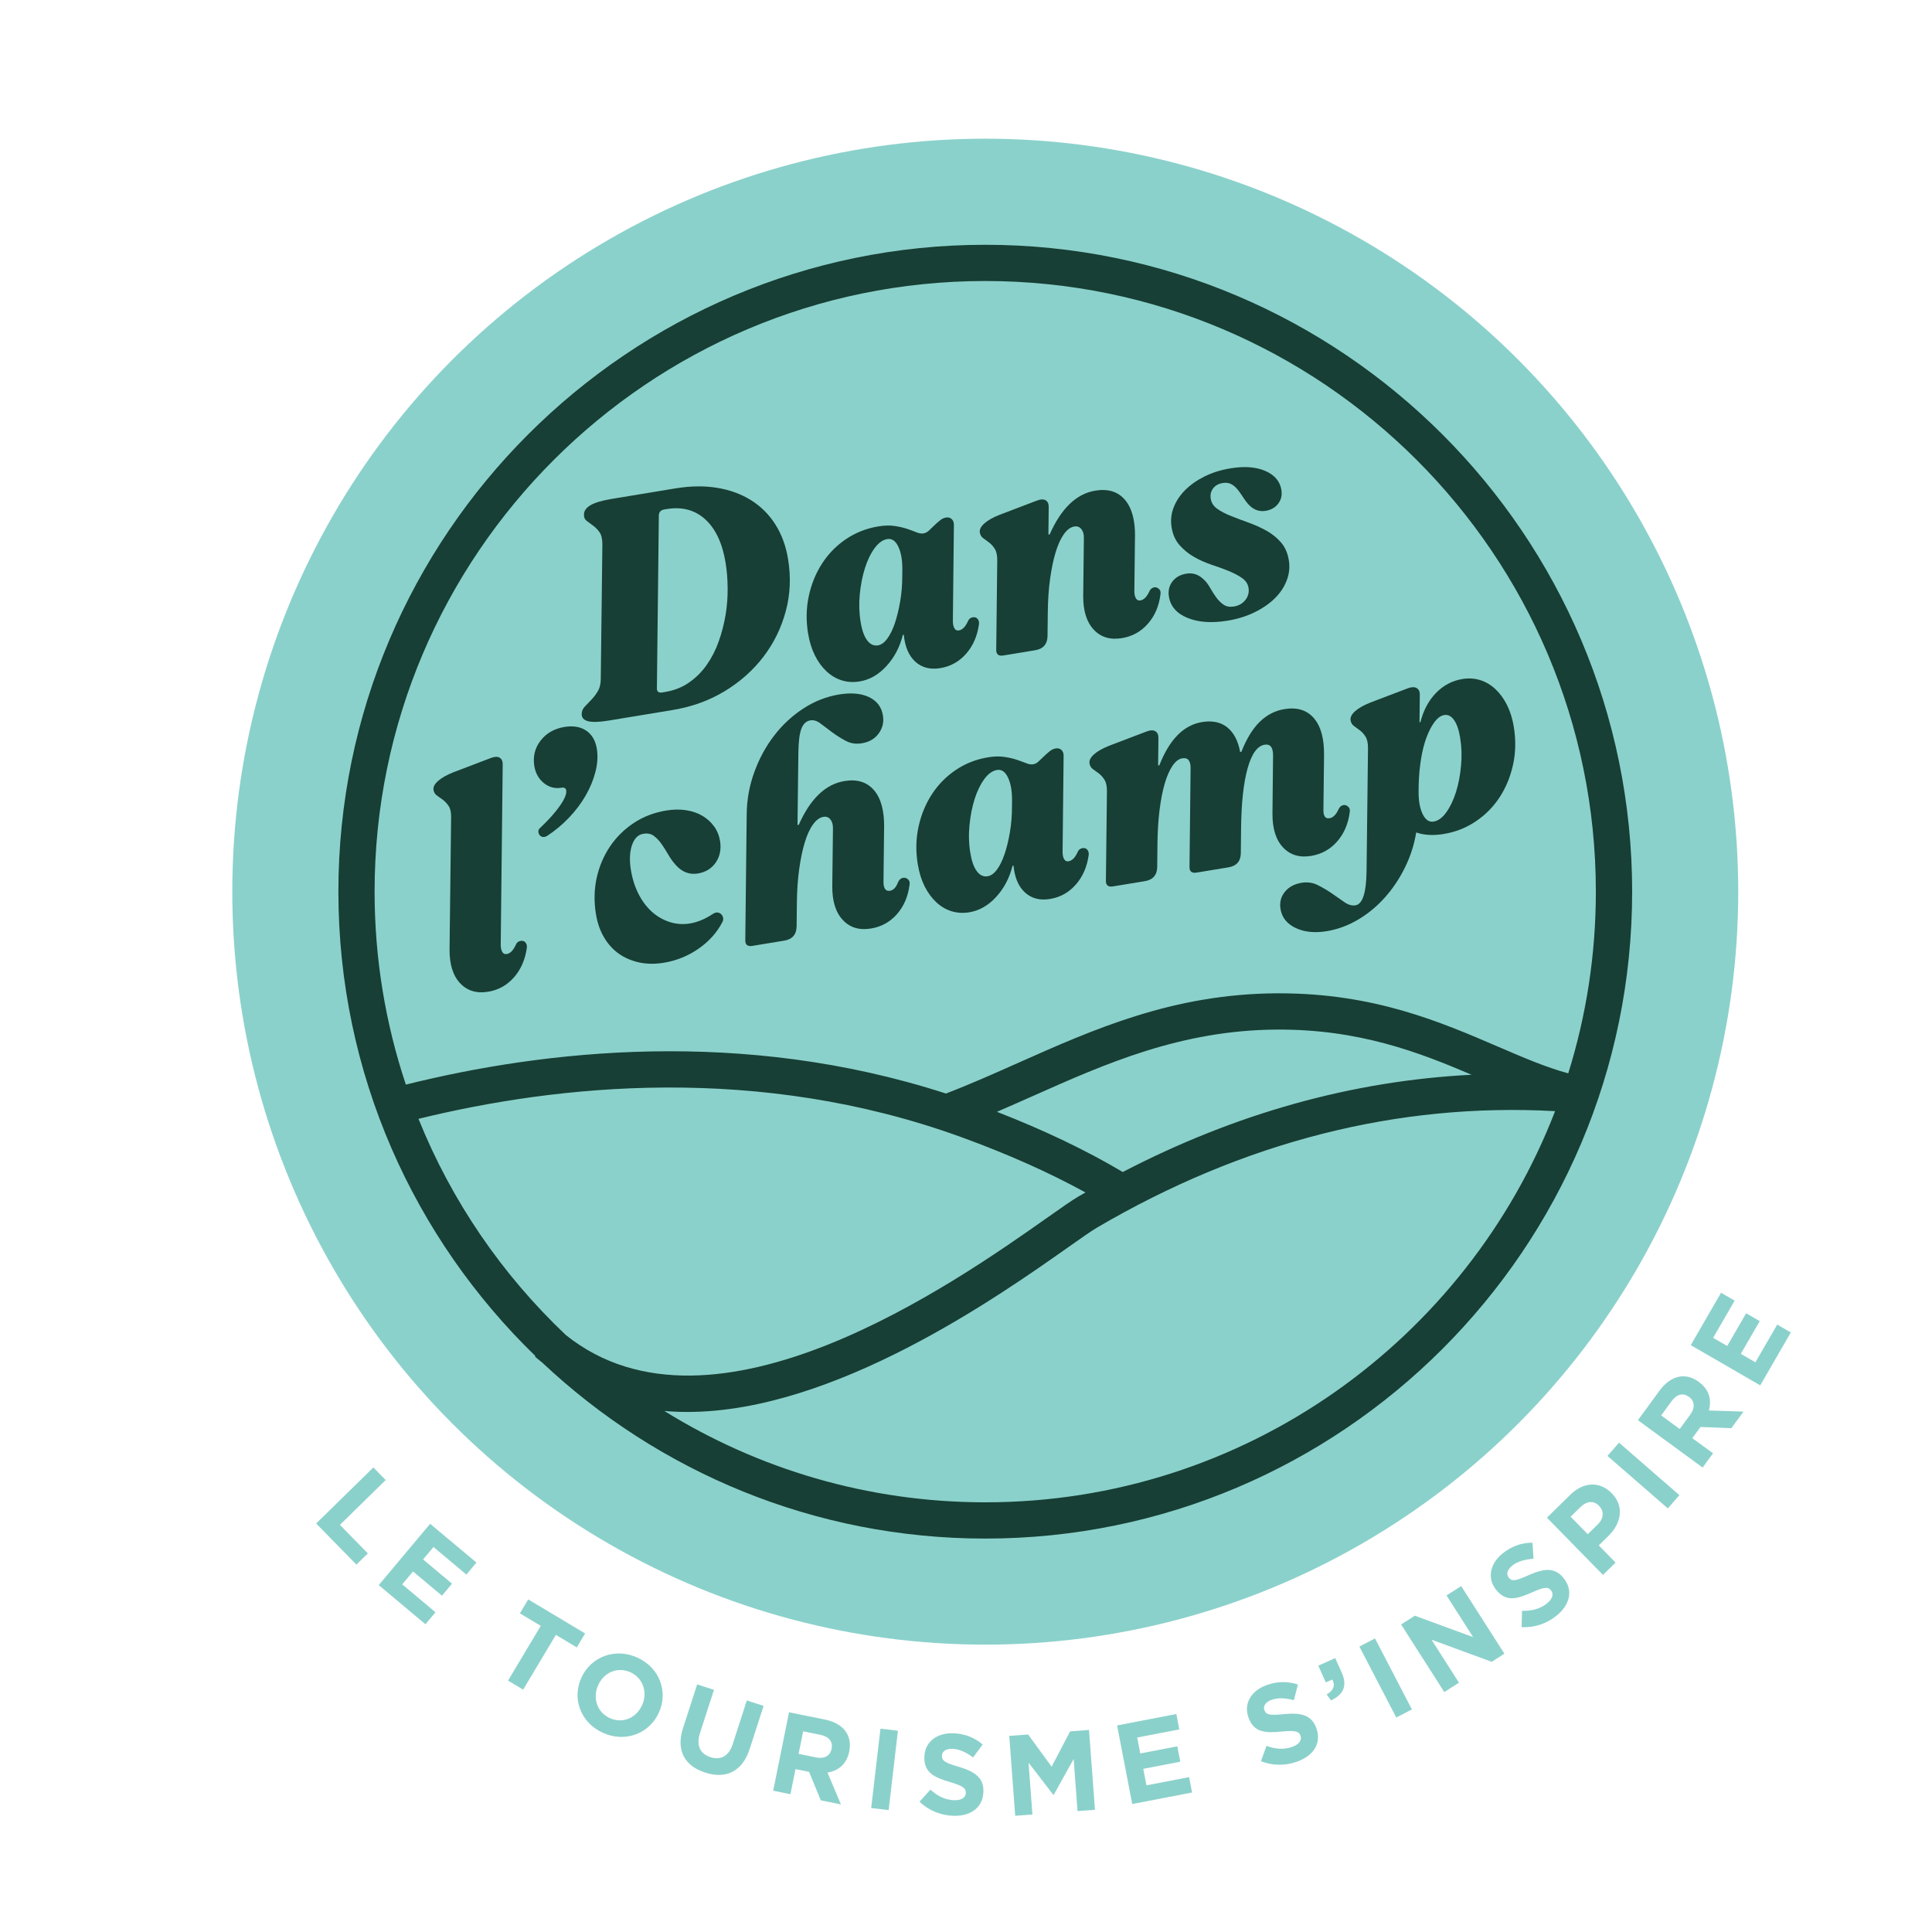 <?xml version="1.0" encoding="UTF-8"?>
<svg xmlns="http://www.w3.org/2000/svg" id="Layer_1" version="1.1" viewBox="0 0 800 800">
  <defs>
    <style>
      .st0 {
        fill: #173f35;
      }

      .st1 {
        fill: #8bd1cb;
      }
    </style>
  </defs>
  <g>
    <circle class="st1" cx="407.98" cy="369.22" r="311.79"></circle>
    <g>
      <path class="st1" d="M154.6,607.64l5.1,5.22-18.95,18.56,11.57,11.81-4.73,4.64-16.68-17.02,23.69-23.21Z"></path>
      <path class="st1" d="M178.12,630.98l19.16,16.04-4.16,4.97-13.62-11.4-4.31,5.14,11.99,10.04-4.18,4.97-11.98-10.04-4.47,5.35,13.78,11.55-4.16,4.97-19.34-16.21,21.28-25.39Z"></path>
      <path class="st1" d="M223.92,673.23l-8.65-5.18,3.46-5.77,23.55,14.1-3.45,5.77-8.65-5.18-13.56,22.67-6.25-3.74,13.55-22.67Z"></path>
      <path class="st1" d="M240.75,694.68l.03-.09c3.93-8.55,13.91-12.45,23.2-8.19,9.29,4.27,12.77,14.26,8.83,22.81l-.04.09c-3.94,8.54-13.9,12.45-23.19,8.19-9.3-4.27-12.77-14.25-8.83-22.81ZM265.81,706.2l.04-.09c2.37-5.16.56-11.19-4.77-13.65-5.34-2.45-10.98.06-13.34,5.23l-.04.09c-2.37,5.16-.56,11.19,4.78,13.64,5.34,2.45,10.96-.05,13.33-5.22Z"></path>
      <path class="st1" d="M282.85,715.53l5.83-18.06,6.96,2.26-5.78,17.86c-1.67,5.13.04,8.62,4.28,10,4.24,1.38,7.64-.37,9.26-5.37l5.84-18.1,6.95,2.26-5.76,17.81c-3.1,9.57-9.99,12.53-18.46,9.79-8.48-2.75-12.14-9.16-9.14-18.45Z"></path>
      <path class="st1" d="M326.73,709.03l14.84,3c4.13.84,7.1,2.63,8.8,5.21,1.44,2.17,1.9,4.92,1.29,7.98l-.02.1c-1.07,5.23-4.56,7.95-9,8.65l5.58,13.2-8.35-1.69-4.85-11.8-5.62-1.12-2.1,10.39-7.14-1.45,6.56-32.47ZM337.93,727.71c3.48.7,5.84-.75,6.39-3.48l.02-.1c.62-3.07-1.19-5.08-4.68-5.79l-7.09-1.43-1.89,9.33,7.25,1.46Z"></path>
      <path class="st1" d="M364.58,715.81l7.23.85-3.84,32.86-7.23-.85,3.84-32.86Z"></path>
      <path class="st1" d="M380.76,746.05l4.5-5c2.88,2.57,5.96,4.24,9.76,4.38,2.98.1,4.82-1.01,4.9-2.96v-.1c.06-1.84-1.03-2.83-6.53-4.45-6.62-1.95-10.87-3.95-10.62-10.53v-.09c.22-6.03,5.19-9.83,11.97-9.59,4.83.17,8.9,1.83,12.16,4.66l-3.98,5.36c-2.86-2.14-5.71-3.49-8.51-3.58-2.79-.1-4.3,1.13-4.37,2.74v.1c-.08,2.17,1.32,2.94,6.99,4.61,6.67,2,10.38,4.56,10.17,10.33v.1c-.25,6.6-5.4,10.1-12.55,9.85-5.03-.18-10.04-2.12-13.88-5.81Z"></path>
      <path class="st1" d="M417.9,718.79l7.83-.57,9.73,13.32,7.65-14.61,7.83-.6,2.46,33.06-7.22.54-1.6-21.57-8.25,14.82h-.19l-10.24-13.29,1.6,21.45-7.13.53-2.46-33.06Z"></path>
      <path class="st1" d="M462.56,714.46l24.54-4.72,1.23,6.37-17.44,3.36,1.27,6.6,15.34-2.96,1.23,6.37-15.33,2.96,1.32,6.83,17.66-3.4,1.23,6.37-24.78,4.77-6.26-32.54Z"></path>
      <path class="st1" d="M522.14,729.26l2.28-6.33c3.65,1.3,7.11,1.69,10.67.41,2.81-1.02,4.09-2.75,3.42-4.57l-.03-.1c-.62-1.73-2.02-2.24-7.72-1.67-6.85.68-11.54.42-13.78-5.78l-.03-.09c-2.06-5.65,1.12-11.04,7.48-13.35,4.54-1.65,8.93-1.62,13.02-.25l-1.68,6.47c-3.46-.91-6.6-1.09-9.22-.13-2.63.95-3.56,2.66-3.02,4.16l.04.09c.73,2.04,2.31,2.23,8.2,1.65,6.92-.65,11.3.33,13.29,5.76l.02.1c2.25,6.19-1.19,11.36-7.92,13.81-4.72,1.72-10.08,1.81-15.02-.17Z"></path>
      <path class="st1" d="M549.36,701.64c2.85-1.65,3.64-3.83,2.31-6.18l-2.68,1.18-3.11-6.92,7-3.14,2.63,5.83c2.57,5.72.74,9.29-4.38,11.7l-1.78-2.47Z"></path>
      <path class="st1" d="M562.89,681.8l6.47-3.36,15.28,29.39-6.47,3.36-15.28-29.39Z"></path>
      <path class="st1" d="M580.17,672.66l5.68-3.63,24.14,8.86-11.02-17.25,6.08-3.87,17.88,27.98-5.24,3.37-24.92-9.15,11.36,17.8-6.07,3.88-17.89-27.99Z"></path>
      <path class="st1" d="M630.07,673.74l.16-6.73c3.86.06,7.28-.65,10.24-3,2.35-1.85,3.01-3.9,1.81-5.42l-.06-.08c-1.14-1.44-2.63-1.47-7.84.86-6.28,2.82-10.81,4.05-14.9-1.1l-.05-.08c-3.74-4.71-2.43-10.81,2.86-15.02,3.78-3.02,7.95-4.4,12.26-4.37l.45,6.65c-3.56.25-6.59,1.07-8.78,2.81-2.18,1.73-2.54,3.65-1.53,4.91l.05.08c1.36,1.71,2.92,1.38,8.31-1.04,6.34-2.81,10.81-3.27,14.41,1.25l.05.08c4.1,5.15,2.46,11.16-3.13,15.6-3.93,3.13-8.97,4.92-14.3,4.61Z"></path>
      <path class="st1" d="M640.55,628.44l9.67-9.48c5.66-5.54,12.35-5.54,17.1-.7l.08.08c5.36,5.48,3.88,12.5-1.43,17.71l-3.95,3.87,6.95,7.11-5.21,5.1-23.21-23.69ZM661.58,631.25c2.61-2.55,2.61-5.62.62-7.64l-.06-.08c-2.29-2.33-5.14-1.99-7.75.56l-4.02,3.95,7.09,7.25,4.12-4.05Z"></path>
      <path class="st1" d="M665.62,602.87l4.79-5.49,24.99,21.73-4.78,5.49-25-21.73Z"></path>
      <path class="st1" d="M678.22,588.09l8.95-12.25c2.5-3.4,5.38-5.34,8.44-5.83,2.58-.4,5.27.33,7.81,2.19l.06.05c4.33,3.16,5.34,7.48,4.11,11.8l14.35.46-5.04,6.89-12.76-.52-3.4,4.63,8.59,6.26-4.31,5.91-26.8-19.61ZM699.91,585.74c2.1-2.87,1.78-5.64-.48-7.28l-.08-.05c-2.53-1.86-5.12-1.04-7.21,1.83l-4.28,5.85,7.68,5.63,4.37-5.97Z"></path>
      <path class="st1" d="M700.1,557l12.55-21.7,5.63,3.26-8.91,15.4,5.83,3.38,7.84-13.55,5.63,3.26-7.84,13.55,6.04,3.5,9.04-15.62,5.63,3.26-12.66,21.91-28.76-16.65Z"></path>
    </g>
  </g>
  <g>
    <g>
      <path class="st0" d="M208.16,316.66l-.82,74.69c.02,1.24.25,2.21.68,2.88.42.68,1.01.95,1.79.82,1.47-.24,2.72-1.5,3.76-3.8.38-.95,1.04-1.48,1.99-1.64.86-.15,1.54.06,2.03.66.48.58.68,1.32.56,2.23-.69,4.89-2.47,8.95-5.34,12.22-2.88,3.25-6.42,5.24-10.64,5.93-4.82.8-8.71-.38-11.65-3.52-2.95-3.13-4.41-7.8-4.37-14l.65-54.78c.02-2.02-.32-3.56-1.03-4.61-.7-1.02-1.48-1.87-2.33-2.52-.86-.65-1.69-1.24-2.49-1.79-.8-.53-1.27-1.32-1.44-2.34-.2-1.22.45-2.47,1.96-3.78s3.64-2.5,6.38-3.57l15.34-5.85c1.58-.61,2.82-.67,3.7-.15.88.53,1.3,1.48,1.28,2.92Z"></path>
      <path class="st0" d="M233.71,301.02c3.62-.6,6.62-.1,9,1.5,2.39,1.6,3.87,4.12,4.43,7.56.48,2.93.29,6.07-.56,9.45-.86,3.37-2.22,6.68-4.08,9.9-1.85,3.22-4.15,6.28-6.91,9.17-2.75,2.88-5.77,5.39-9.04,7.53-.65.37-1.24.51-1.79.44-.55-.1-.99-.36-1.32-.79s-.51-.94-.52-1.51c0-.58.27-1.08.82-1.53,3.51-3.32,6.24-6.38,8.17-9.17,1.93-2.79,2.78-4.89,2.55-6.27-.16-.95-.84-1.31-2.04-1.11-2.67.44-5.08-.22-7.22-1.93-2.14-1.74-3.45-4.06-3.94-6.99-.66-3.96.2-7.48,2.56-10.57,2.37-3.09,5.67-4.98,9.89-5.68Z"></path>
      <path class="st0" d="M298.15,348.24c.55,3.35-.02,6.3-1.72,8.84-1.71,2.52-4.2,4.07-7.47,4.62-3.44.56-6.47-.57-9.05-3.42-1.21-1.31-2.25-2.77-3.19-4.4-.93-1.61-1.89-3.11-2.86-4.5-.98-1.39-2.06-2.48-3.21-3.32-1.15-.82-2.58-1.09-4.31-.8-2.15.36-3.7,1.93-4.66,4.73-.95,2.82-1.1,6.24-.43,10.29.61,3.71,1.68,7.02,3.19,9.96,1.5,2.94,3.34,5.37,5.51,7.32,2.18,1.95,4.63,3.35,7.34,4.23,2.71.87,5.53,1.07,8.46.59,3.1-.52,6.24-1.83,9.44-3.95.72-.46,1.37-.66,1.96-.58.58.07,1.09.32,1.52.74.41.43.68.93.77,1.53.11.61-.02,1.21-.37,1.79-2.28,4.35-5.6,8.03-9.93,11-4.33,2.97-9.07,4.89-14.24,5.74-3.63.6-7.02.55-10.18-.11-3.15-.68-5.96-1.88-8.41-3.58-2.45-1.72-4.5-3.97-6.15-6.75-1.66-2.78-2.78-5.98-3.38-9.59-.86-5.25-.76-10.29.29-15.11,1.07-4.81,2.92-9.17,5.55-13.05,2.63-3.88,5.92-7.11,9.87-9.72,3.95-2.6,8.41-4.31,13.42-5.13,2.84-.47,5.53-.51,8.07-.14,2.54.38,4.78,1.14,6.75,2.27,1.95,1.14,3.58,2.59,4.9,4.37,1.3,1.76,2.15,3.83,2.54,6.15Z"></path>
      <path class="st0" d="M366.09,342.59l-.26,22.59c.01,2.75.93,3.96,2.72,3.66,1.38-.23,2.47-1.38,3.28-3.45.32-.76.75-1.3,1.32-1.62.57-.31,1.13-.4,1.68-.27.55.13,1.02.44,1.41.89.39.46.52,1.12.39,1.94-.61,4.87-2.35,8.93-5.22,12.2-2.86,3.25-6.46,5.24-10.76,5.95-4.82.8-8.71-.37-11.65-3.52-2.96-3.13-4.41-7.8-4.37-14l.28-24.05c.01-1.51-.34-2.72-1.07-3.62-.73-.89-1.69-1.25-2.89-1.05-1.55.26-2.99,1.31-4.31,3.17-1.35,1.86-2.47,4.34-3.42,7.47-.95,3.12-1.7,6.78-2.29,10.99-.59,4.21-.91,8.84-.96,13.89l-.11,9.85c-.06,3.37-1.78,5.33-5.12,5.89l-13.18,2.17c-2.07.34-3.06-.51-2.95-2.56l.58-51.98c.06-6.02,1.12-11.84,3.16-17.43,2.03-5.6,4.77-10.63,8.19-15.08,3.42-4.47,7.45-8.2,12.07-11.22,4.64-3.02,9.58-4.97,14.83-5.83,4.99-.82,9.12-.47,12.39,1.08,3.26,1.55,5.19,4.07,5.77,7.61.45,2.74-.13,5.23-1.75,7.45-1.62,2.22-3.95,3.56-6.96,4.06-2.41.4-4.61.09-6.59-.96-1.99-1.04-3.87-2.22-5.63-3.52-1.76-1.3-3.38-2.52-4.84-3.64-1.47-1.14-2.89-1.59-4.27-1.36-1.72.28-2.97,1.44-3.74,3.48-.76,2.02-1.17,5.3-1.23,9.82l-.36,30.03.53-.09c4.76-10.77,11.06-16.81,18.9-18.11,5.25-.87,9.33.39,12.23,3.77,2.89,3.36,4.3,8.5,4.21,15.42Z"></path>
      <path class="st0" d="M380.05,358.06c-.89-5.42-.81-10.63.27-15.63s2.93-9.51,5.54-13.52c2.6-4.02,5.9-7.37,9.87-10.06,3.99-2.69,8.43-4.44,13.34-5.25,2.58-.43,4.84-.49,6.8-.18,1.95.28,3.67.68,5.18,1.19,1.48.5,2.79.97,3.88,1.41,1.08.45,2.06.59,2.92.44.77-.12,1.51-.5,2.2-1.16.69-.64,1.42-1.33,2.18-2.08.76-.74,1.55-1.45,2.37-2.1.82-.68,1.67-1.07,2.52-1.21.95-.16,1.73.03,2.36.59s.94,1.37.94,2.43l-.43,40.01c.03,1.25.25,2.21.68,2.88.42.68,1.01.95,1.79.82,1.47-.24,2.72-1.5,3.76-3.8.38-.95,1.03-1.48,1.98-1.64.86-.15,1.54.06,2.03.66.49.59.68,1.33.57,2.23-.7,4.89-2.47,8.96-5.35,12.22-2.86,3.25-6.41,5.23-10.63,5.93-4.22.7-7.68-.2-10.38-2.66-2.72-2.47-4.29-6.2-4.77-11.15l-.39.06c-1.28,5.08-3.56,9.39-6.81,12.93-3.27,3.55-6.97,5.66-11.1,6.34-2.58.43-5.04.27-7.37-.44-2.32-.72-4.43-1.96-6.32-3.73-1.88-1.77-3.49-3.96-4.81-6.57-1.31-2.63-2.24-5.61-2.8-8.97ZM401.81,353.29c.56,3.35,1.45,5.85,2.71,7.51,1.24,1.65,2.72,2.32,4.44,2.04,1.38-.23,2.67-1.15,3.86-2.76,1.19-1.6,2.23-3.73,3.13-6.35.89-2.63,1.64-5.64,2.22-9.06.59-3.41.87-7.02.87-10.82l.02-2.25c.04-3.99-.51-7.19-1.66-9.61-1.15-2.43-2.67-3.48-4.56-3.16s-3.66,1.57-5.27,3.78c-1.62,2.23-2.97,4.98-4.01,8.3-1.04,3.31-1.75,6.91-2.12,10.83-.38,3.91-.26,7.76.37,11.56Z"></path>
      <path class="st0" d="M547.99,335.39c-.01,2.58.84,3.71,2.56,3.42,1.46-.24,2.72-1.5,3.76-3.8.33-.67.75-1.15,1.29-1.4.54-.26,1.05-.33,1.56-.2.51.14.96.45,1.35.9.39.47.52,1.12.39,1.94-.61,4.87-2.36,8.93-5.22,12.2-2.87,3.25-6.46,5.25-10.76,5.96-4.82.8-8.71-.37-11.65-3.52-2.95-3.13-4.41-7.8-4.37-14l.25-24.18c-.01-3.27-1.18-4.72-3.51-4.34-3.01.49-5.37,3.78-7.06,9.86-1.69,6.08-2.58,14.47-2.68,25.19l-.1,9.84c-.05,3.37-1.78,5.33-5.13,5.89l-13.17,2.17c-2.07.34-3.06-.52-2.95-2.57l.45-40.68c.02-3.1-1.13-4.45-3.45-4.07-1.47.24-2.82,1.3-4.07,3.14-1.24,1.84-2.32,4.32-3.22,7.42-.9,3.12-1.6,6.75-2.12,10.9-.51,4.16-.8,8.71-.86,13.68l-.1,9.84c-.06,3.37-1.78,5.33-5.13,5.89l-13.18,2.17c-2.06.34-3.05-.52-2.94-2.57l.43-36.82c.01-2.04-.31-3.6-.98-4.69-.67-1.08-1.43-1.95-2.28-2.61-.86-.65-1.7-1.26-2.5-1.84-.81-.56-1.29-1.37-1.46-2.42-.19-1.19.44-2.46,1.89-3.76,1.47-1.29,3.58-2.48,6.32-3.56l15.36-5.85c1.58-.61,2.81-.66,3.69-.14s1.3,1.48,1.28,2.91l-.13,11.29.52-.09c4.16-10.67,10.04-16.64,17.61-17.89,4.3-.71,7.81.02,10.51,2.18,2.69,2.17,4.48,5.56,5.33,10.2l.52-.09c2.11-5.39,4.65-9.52,7.58-12.39,2.94-2.87,6.34-4.63,10.21-5.27,5.25-.87,9.32.38,12.22,3.75,2.91,3.38,4.3,8.51,4.21,15.44l-.26,22.59Z"></path>
      <path class="st0" d="M626.82,300.87c.89,5.42.81,10.65-.27,15.64-1.08,5-2.93,9.51-5.53,13.53-2.61,4-5.91,7.37-9.89,10.04-3.98,2.7-8.43,4.45-13.33,5.26-4.3.71-8.1.5-11.38-.64-.84,5.09-2.4,9.95-4.69,14.57-2.28,4.63-5.06,8.75-8.3,12.38-3.26,3.64-6.93,6.68-11.04,9.12-4.11,2.44-8.44,4.06-13.01,4.81-4.99.82-9.29.38-12.89-1.33-3.59-1.71-5.68-4.31-6.26-7.85-.44-2.66.14-5.02,1.75-7.04,1.61-2.04,3.92-3.31,6.93-3.81,2.41-.4,4.66-.09,6.73.95,2.08,1.04,4.04,2.18,5.89,3.47s3.57,2.48,5.16,3.59c1.6,1.12,3.13,1.55,4.59,1.31,2.93-.48,4.45-5.17,4.58-14.03l.6-51.05c.01-2.03-.31-3.59-.98-4.69-.67-1.08-1.43-1.95-2.28-2.6-.86-.66-1.7-1.26-2.51-1.85-.8-.56-1.28-1.37-1.45-2.42-.19-1.19.44-2.46,1.9-3.76,1.46-1.29,3.57-2.48,6.31-3.56l15.36-5.85c1.58-.61,2.83-.67,3.77-.16.91.51,1.37,1.47,1.33,2.89l-.13,11.29.39-.06c1.23-4.89,3.37-8.9,6.43-12.07,3.07-3.16,6.7-5.08,10.92-5.78,2.58-.43,5.04-.28,7.37.44,2.32.72,4.43,1.97,6.32,3.73,1.88,1.76,3.49,3.96,4.81,6.58,1.3,2.6,2.24,5.58,2.8,8.94ZM604.62,305.48c-.54-3.28-1.38-5.73-2.54-7.34-1.15-1.62-2.5-2.31-4.05-2.06-1.39.23-2.71,1.17-3.98,2.84-1.27,1.67-2.4,3.84-3.38,6.47-.98,2.64-1.74,5.65-2.28,9.07-.54,3.41-.86,6.97-.95,10.7l-.03,2.27c-.05,3.99.49,7.19,1.65,9.61,1.16,2.41,2.68,3.47,4.57,3.16s3.65-1.6,5.27-3.86c1.61-2.25,2.95-5.04,3.99-8.36,1.04-3.3,1.74-6.96,2.1-10.96.37-3.99.24-7.85-.38-11.54Z"></path>
    </g>
    <g>
      <path class="st0" d="M278.67,293.98l-26.48,4.37c-3.96.66-6.84.75-8.64.3-1.81-.45-2.69-1.44-2.68-2.94-.01-1.15.4-2.17,1.23-3.06s1.73-1.83,2.71-2.84,1.89-2.19,2.72-3.57c.84-1.39,1.25-3.18,1.24-5.39l.66-55.57c-.02-2.21-.43-3.86-1.23-4.98-.81-1.09-1.68-1.99-2.64-2.67-.95-.68-1.83-1.33-2.64-1.95s-1.18-1.52-1.11-2.67c.02-1.52.94-2.79,2.74-3.84,1.82-1.05,4.71-1.92,8.67-2.57l26.47-4.37c6.21-1.02,11.94-1.11,17.22-.24,5.27.86,9.95,2.56,14.05,5.11,4.09,2.56,7.45,5.89,10.07,10.01s4.39,8.9,5.28,14.33c1.24,7.49.93,14.7-.94,21.64-1.87,6.95-4.94,13.22-9.23,18.84s-9.64,10.38-16.02,14.26c-6.4,3.88-13.55,6.48-21.47,7.79ZM300.46,233.05c-1.33-8.09-4.14-14.09-8.41-17.98-4.27-3.9-9.59-5.33-15.96-4.28l-1.04.17c-1.46.24-2.21,1.09-2.24,2.51l-.8,71.5c-.03,1.43.73,2.01,2.28,1.75l1.02-.17c3.8-.62,7.12-1.93,9.97-3.9,2.86-1.99,5.3-4.41,7.35-7.32,2.04-2.91,3.7-6.13,4.97-9.72,1.27-3.57,2.21-7.22,2.84-10.95.62-3.73.9-7.47.86-11.23-.04-3.74-.32-7.22-.85-10.41Z"></path>
      <path class="st0" d="M334.62,262.44c-.89-5.42-.8-10.62.28-15.62,1.08-5,2.92-9.51,5.53-13.52,2.6-4.02,5.9-7.37,9.88-10.07,3.98-2.68,8.43-4.44,13.33-5.25,2.58-.43,4.85-.48,6.8-.18,1.95.29,3.68.68,5.18,1.19,1.5.51,2.8.98,3.88,1.43,1.09.44,2.07.59,2.93.45.77-.13,1.51-.52,2.2-1.16.69-.65,1.42-1.33,2.17-2.08.76-.75,1.56-1.46,2.38-2.11.81-.68,1.66-1.07,2.52-1.21.95-.16,1.73.03,2.36.61.62.56.94,1.37.93,2.42l-.43,40.01c.03,1.24.26,2.2.68,2.88.42.68,1.02.95,1.8.82,1.46-.24,2.71-1.5,3.76-3.8.37-.94,1.03-1.48,1.98-1.64.86-.14,1.54.08,2.03.66.48.59.68,1.33.56,2.23-.69,4.9-2.47,8.96-5.34,12.22-2.87,3.26-6.42,5.24-10.64,5.93-4.22.7-7.67-.19-10.38-2.66-2.71-2.47-4.29-6.19-4.77-11.15l-.39.06c-1.27,5.07-3.55,9.38-6.81,12.93s-6.96,5.66-11.09,6.34c-2.58.43-5.05.28-7.37-.44-2.33-.72-4.44-1.97-6.32-3.73-1.89-1.76-3.5-3.95-4.81-6.57-1.31-2.62-2.25-5.61-2.81-8.97ZM356.39,257.67c.55,3.36,1.45,5.85,2.7,7.51,1.25,1.65,2.73,2.33,4.45,2.05,1.38-.23,2.66-1.15,3.85-2.77,1.19-1.6,2.24-3.73,3.14-6.35.88-2.63,1.62-5.64,2.21-9.05.59-3.41.88-7.02.87-10.82l.03-2.25c.04-3.99-.51-7.19-1.66-9.61-1.15-2.43-2.68-3.47-4.57-3.16s-3.65,1.57-5.27,3.78c-1.62,2.22-2.96,4.99-4,8.3-1.05,3.31-1.75,6.92-2.13,10.84-.37,3.91-.25,7.76.38,11.55Z"></path>
      <path class="st0" d="M469.97,222.33l-.26,22.6c.03,1.24.25,2.2.68,2.88.42.68,1.02.95,1.8.82,1.45-.24,2.71-1.5,3.76-3.8.32-.66.75-1.13,1.28-1.39s1.07-.33,1.57-.19c.51.13.95.44,1.35.89.39.48.51,1.12.38,1.94-.6,4.88-2.35,8.94-5.22,12.2-2.86,3.26-6.46,5.25-10.76,5.96-4.82.8-8.71-.37-11.65-3.51-2.95-3.14-4.41-7.81-4.37-14l.28-24.07c.01-1.5-.34-2.72-1.07-3.6-.72-.89-1.69-1.25-2.89-1.05-1.55.25-2.99,1.31-4.31,3.16-1.33,1.86-2.47,4.36-3.41,7.47-.96,3.12-1.71,6.78-2.3,10.99-.59,4.21-.91,8.84-.96,13.89l-.11,9.84c-.06,3.37-1.78,5.34-5.12,5.89l-13.18,2.17c-2.07.34-3.05-.51-2.94-2.57l.42-36.82c.01-2.03-.31-3.59-.98-4.68-.66-1.09-1.43-1.96-2.28-2.61-.86-.66-1.69-1.26-2.5-1.85-.81-.56-1.29-1.37-1.46-2.42-.19-1.19.44-2.45,1.9-3.75,1.46-1.3,3.57-2.49,6.32-3.56l15.34-5.85c1.58-.62,2.81-.67,3.69-.16s1.31,1.48,1.28,2.91l-.13,11.3.53-.08c4.77-10.78,11.06-16.83,18.9-18.12,5.25-.87,9.33.39,12.23,3.76,2.89,3.36,4.3,8.51,4.21,15.42Z"></path>
      <path class="st0" d="M530.59,202.9c.36,2.15-.09,4.04-1.32,5.66-1.23,1.62-2.98,2.6-5.22,2.97-3.1.51-5.78-.77-8.06-3.83-.69-.95-1.36-1.93-2-2.92-.66-1-1.33-1.89-2.03-2.66-.71-.77-1.51-1.36-2.42-1.79-.91-.41-2.01-.53-3.3-.31-1.72.28-3.03,1.03-3.94,2.24-.9,1.23-1.23,2.65-.96,4.27.29,1.73,1.21,3.13,2.75,4.19,1.54,1.09,3.45,2.08,5.74,2.98,2.26.91,4.67,1.8,7.21,2.72,2.54.9,4.97,2.01,7.32,3.3,2.32,1.29,4.35,2.91,6.04,4.84,1.69,1.93,2.79,4.41,3.28,7.42.47,2.85.17,5.63-.88,8.37-1.04,2.75-2.71,5.22-4.99,7.47-2.29,2.23-5.09,4.15-8.41,5.76-3.31,1.61-6.99,2.75-11.04,3.42-6.54,1.08-12.07.71-16.57-1.11-4.51-1.82-7.09-4.76-7.76-8.8-.4-2.41.08-4.51,1.42-6.28,1.35-1.77,3.27-2.86,5.77-3.27,2.58-.43,4.86.27,6.84,2.06,1.13.97,2.1,2.17,2.92,3.63s1.68,2.82,2.6,4.09c.91,1.26,1.94,2.29,3.09,3.07,1.15.78,2.57,1.03,4.3.75,1.98-.33,3.55-1.23,4.72-2.71,1.17-1.48,1.6-3.17,1.29-5.05-.27-1.64-1.17-2.99-2.73-4.07-1.54-1.06-3.4-2.03-5.58-2.92-2.18-.87-4.55-1.75-7.13-2.59-2.57-.87-4.98-1.95-7.23-3.26-2.26-1.31-4.22-2.92-5.92-4.86-1.69-1.94-2.78-4.36-3.25-7.29-.47-2.85-.19-5.58.83-8.23,1.02-2.65,2.61-5.07,4.78-7.23,2.16-2.17,4.83-4.05,8.03-5.64,3.19-1.59,6.76-2.71,10.72-3.36,5.77-.95,10.59-.6,14.45,1.08,3.85,1.66,6.07,4.29,6.67,7.91Z"></path>
    </g>
    <path class="st0" d="M407.98,101.36c-147.7,0-267.86,120.16-267.86,267.86,0,75.38,31.31,143.57,81.58,192.29l-.19.22,1.85,1.55c.38.32.77.61,1.15.92,47.97,45.16,112.54,72.89,183.47,72.89,147.7,0,267.86-120.16,267.86-267.86S555.68,101.36,407.98,101.36ZM464.9,485.3c-15.12-8.98-32.59-17.34-52.09-24.92,4.9-2.11,9.76-4.27,14.54-6.39l.28-.12c30.14-13.42,61.3-27.3,101.01-27.54,34.12-.22,58.97,9.42,80.7,18.7-49.34,2.5-97.7,15.98-144.43,40.28ZM620.37,433.43c-24.09-10.37-51.39-22.12-90.64-22.12h-1.19c-42.84.27-75.47,14.79-107.05,28.85-10.18,4.53-19.84,8.83-29.8,12.65-84.47-27.37-166.62-17.89-223.63-3.7-8.39-25.12-12.95-51.99-12.95-79.9,0-139.42,113.43-252.85,252.85-252.85s252.85,113.43,252.85,252.85c0,26.19-4,51.46-11.43,75.24-9.1-2.46-18.47-6.48-29.03-11.03ZM398.15,470.9c19.13,6.96,36.32,14.63,51.32,22.87-.97.56-1.94,1.11-2.91,1.67-2.77,1.62-6.96,4.57-12.78,8.68-37.99,26.78-138.46,97.59-199.49,48.68-26.3-24.9-47.27-55.37-61-89.51,57.48-14.09,140.67-23.03,224.86,7.61ZM284.6,584.66h.03c60.94,0,128.8-47.84,157.79-68.27,5.09-3.59,9.48-6.68,11.72-8,60.82-35.67,124.62-51.88,189.79-48.29-36.58,94.66-128.55,161.98-235.95,161.98-48.72,0-94.25-13.86-132.89-37.83,3.11.27,6.28.41,9.51.41Z"></path>
  </g>
</svg>
